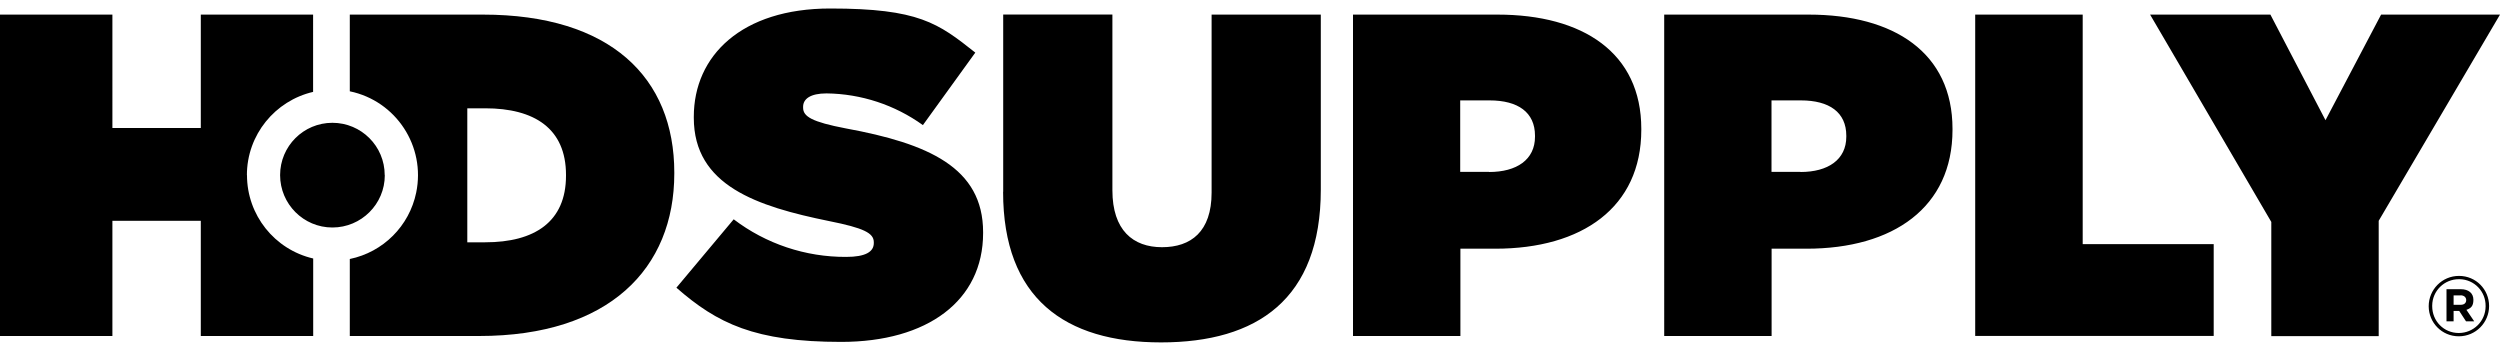 <?xml version="1.0" encoding="UTF-8"?>
<svg id="Layer_1" data-name="Layer 1" xmlns="http://www.w3.org/2000/svg" version="1.1" viewBox="0 0 2500 351">
  <defs>
    <style>
      .cls-1 {
        fill: #000;
        stroke-width: 0px;
      }
    </style>
  </defs>
  <path class="cls-1" d="M384.8,175.2c0,28.9-23.5,52.3-52.4,52.3-28.9,0-52.3-23.5-52.3-52.4,0-28.9,23.4-52.3,52.3-52.3,28.9,0,52.3,23.4,52.3,52.3M676.4,287.7l57.3-68.4c32.3,24.6,71.9,37.8,112.5,37.6,19.3,0,27.6-5.1,27.6-13.8v-.9c0-9.2-10.1-14.2-44.6-21.1-72.1-14.7-135.4-35.4-135.4-103.3v-1c0-61.1,47.8-108.3,136.4-108.3s107.9,14.6,145.1,44.1l-52.4,72.5c-28.1-20.2-61.7-31.3-96.4-31.7-16.1,0-23.4,5.5-23.4,13.4v.9c0,8.8,8.7,14.2,42.7,20.7,82.2,15.1,137.3,39,137.3,103.8v.9c0,67.6-55.6,108.8-141.9,108.8s-123.9-18.4-164.8-54.2M1003.2,191.8V14.5h109.2v175.8c0,40,20.7,56.9,49.6,56.9s49.6-15.5,49.6-54.6V14.6h109.2v175c0,109.7-63.7,152.8-159.8,152.8s-157.9-44.1-157.9-150.6M1489.1,172c27.6,0,45.9-12.3,45.9-35.3v-1c0-23.4-17-35.3-45.4-35.3h-29.4v71.5h28.9ZM1352.9,14.6h144.6c85.4,0,143.8,38.1,143.8,114.3v.9c0,77.6-59.2,118.9-146,118.9h-34.9v87.3h-107.4V14.6ZM1800.5,172c27.5,0,45.8-12.3,45.8-35.3v-1c0-23.4-17-35.3-45.4-35.3h-29.4v71.5h29ZM1664.1,14.6h144.6c85.4,0,143.8,38.1,143.8,114.3v.9c0,77.6-59.2,118.9-146,118.9h-34.9v87.3h-107.4V14.6ZM1975.3,14.6h107.4v229.5h131v91.8h-238.5V14.6ZM2271.4,222.1l-121.3-207.5h120.3l55.1,105.6,55.6-105.6h118.9l-121.3,206.2v115.3h-107.4v-114Z"/>
  <path class="cls-1" d="M566,175.7c0,46.3-31.6,66.6-80.8,66.6h-17.9V108.3h17.9c49.2,0,80.8,20.2,80.8,66.6v.9ZM482.9,14.6h-133.1v76.7c46.3,9.6,76,55,66.4,101.3-6.9,33.4-33,59.5-66.4,66.4v77h129.4c129.9,0,195.1-67.5,195.1-162.5v-.9c0-95-63.8-158-191.4-158M246.9,175.2c0-40.6,28.3-74.5,66.2-83.3V14.6h-112.3v113.4h-88.4V14.6H0v321.4h112.4v-115.2h88.4v115.2h112.4v-77.5c-38.7-9-66.2-43.5-66.2-83.3"/>
  <path class="cls-1" d="M2460.5,295.4h-6.9v9.4h7.1c3.6,0,5.5-1.9,5.5-4.7s-2.2-4.8-5.7-4.8M2466.4,309.8l7.8,11.5h-8.2l-6.8-10.4h-5.6v10.4h-7.1v-32.1h14.3c7.7,0,12.6,3.9,12.6,10.6s-2.8,8.5-6.9,10M2459,279.2c-14.7-.1-26.7,11.7-26.8,26.4,0,.2,0,.4,0,.6,0,14.8,11.5,26.8,26.6,26.8,14.7,0,26.7-11.8,26.8-26.5,0-.2,0-.3,0-.5.2-14.5-11.3-26.5-25.9-26.8-.2,0-.5,0-.7,0M2458.8,336.3c-16.9,0-30.1-13.6-30.1-30.1s13.3-30.3,30.3-30.3,30.1,13.6,30.1,30.1-13.3,30.3-30.3,30.3"/>
</svg>